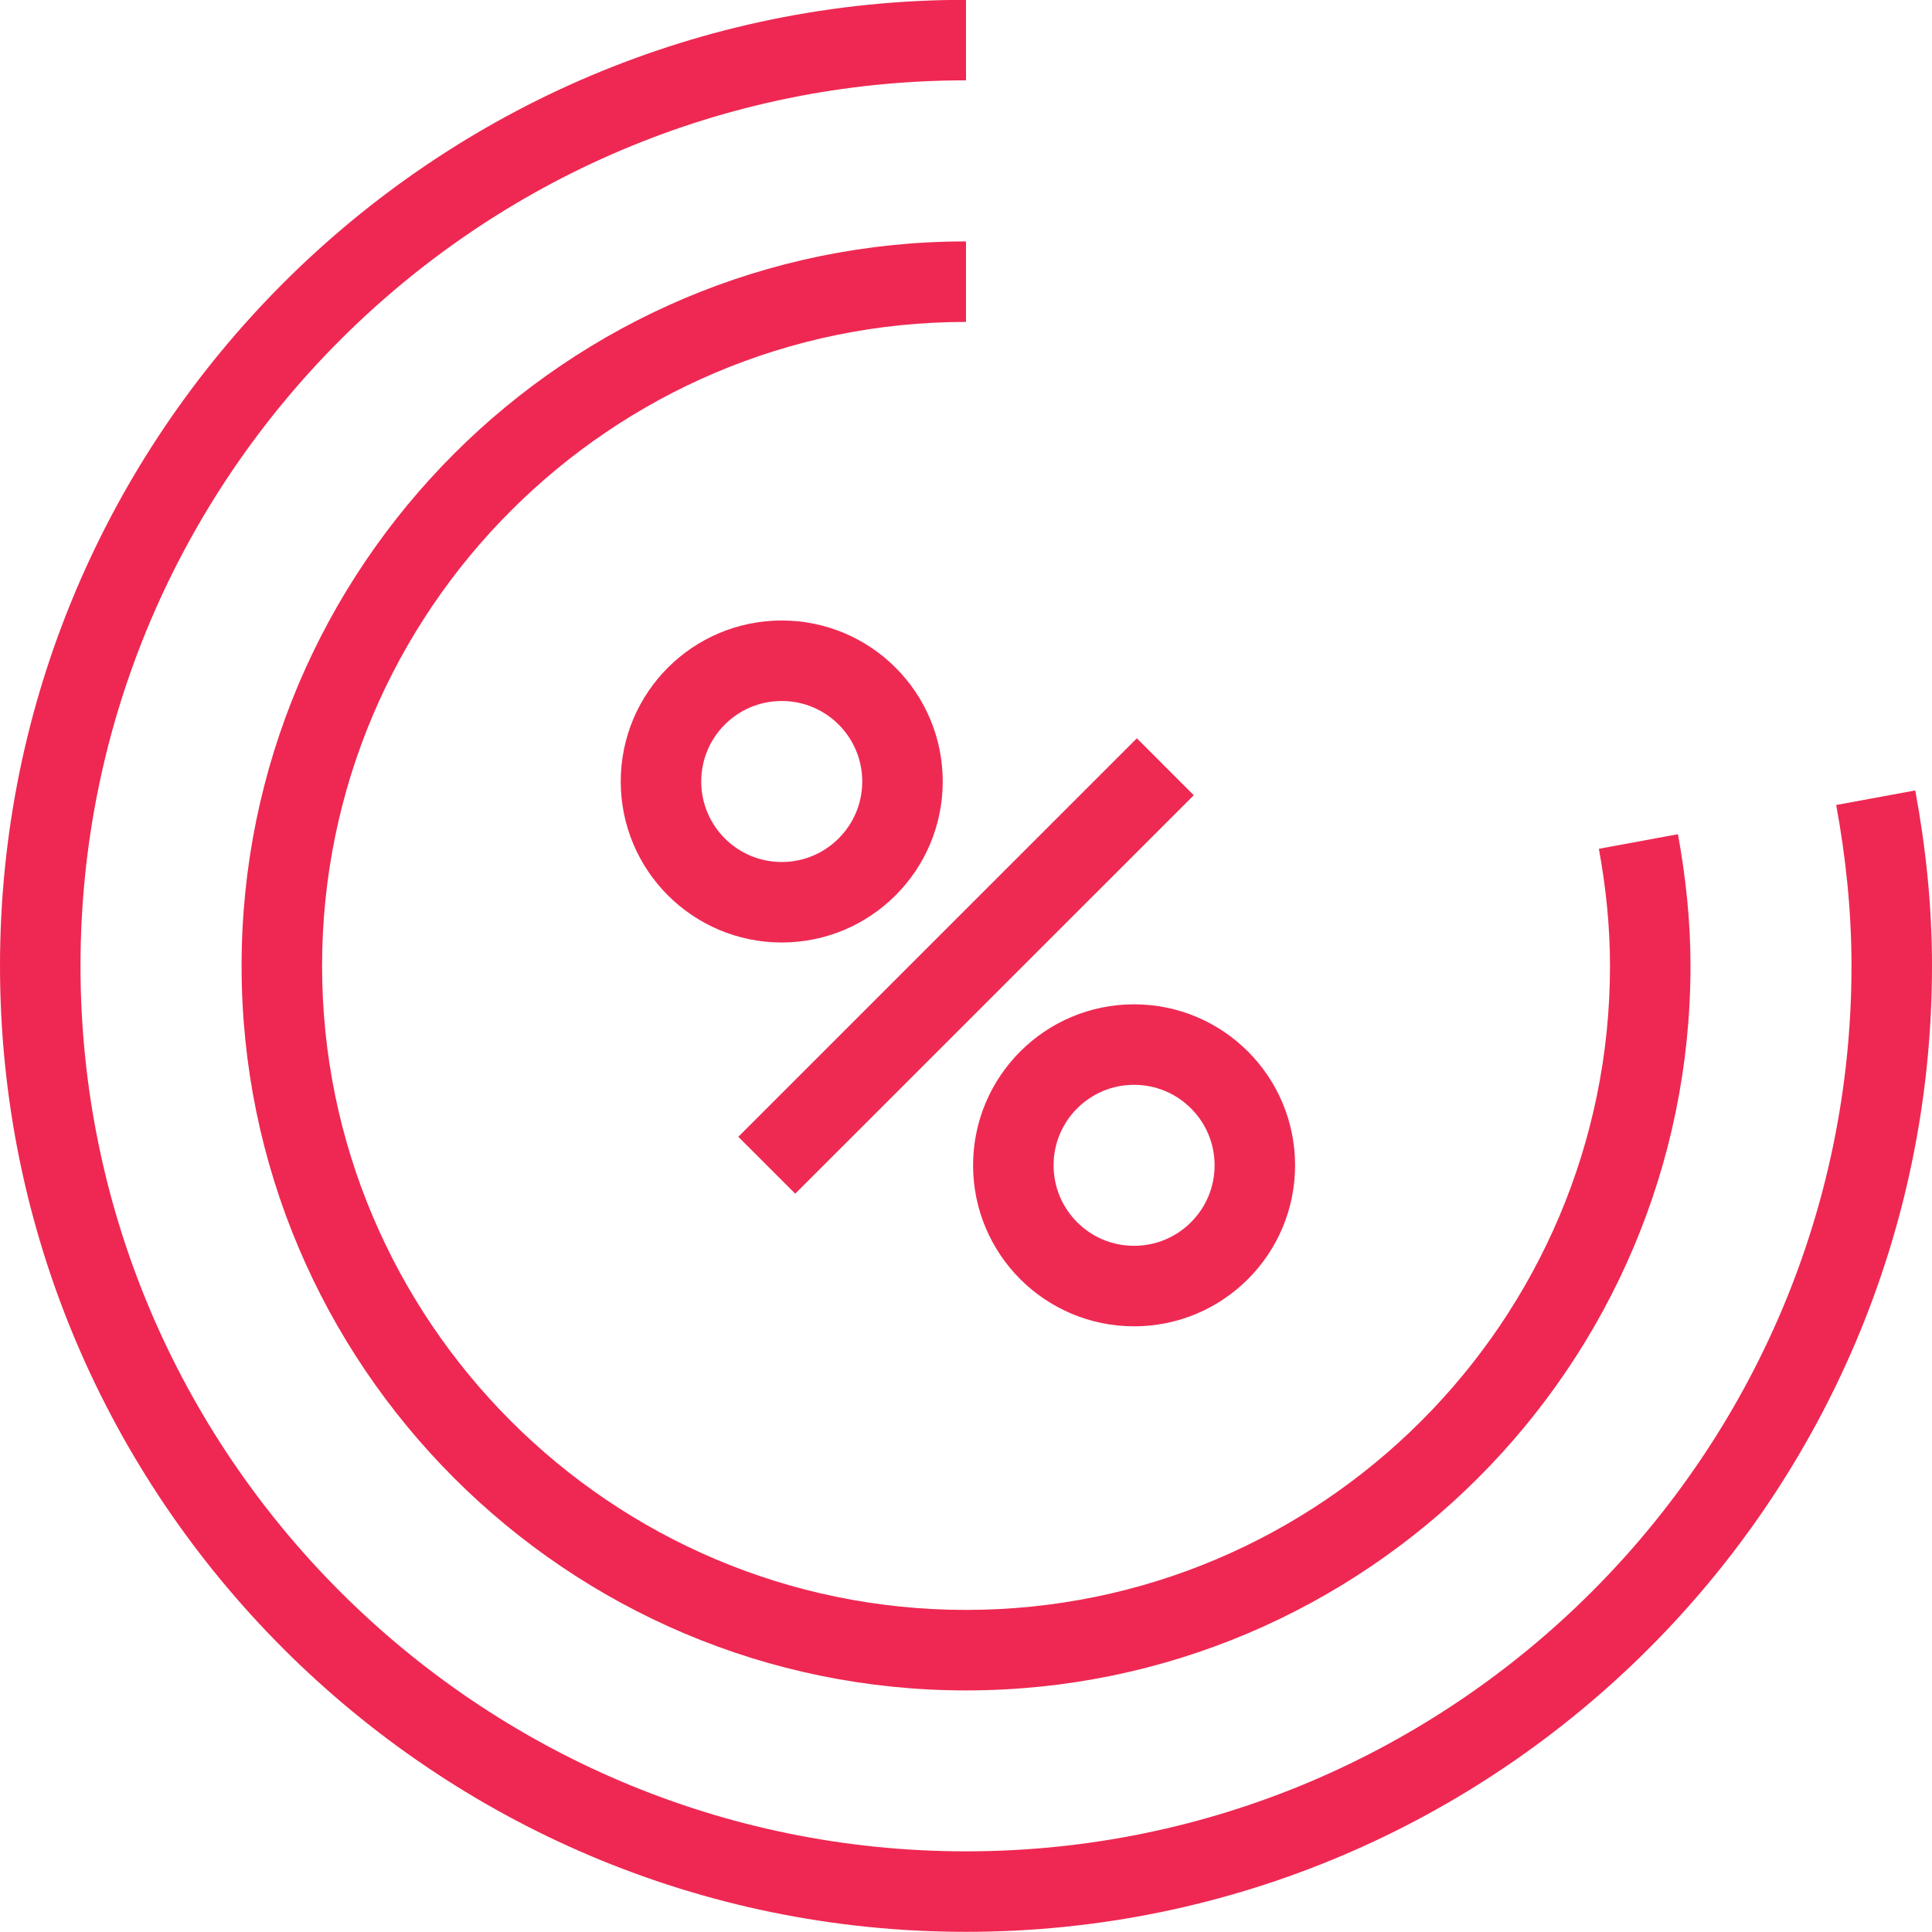 <svg xmlns="http://www.w3.org/2000/svg" xmlns:xlink="http://www.w3.org/1999/xlink" x="0px" y="0px"
	 width="24px" height="24px" viewBox="0 0 24 24" xml:space="preserve">
<circle fill="none" stroke="#EE2A53" stroke-miterlimit="10" cx="9.711" cy="9.708" r="1.5"/>
<circle fill="none" stroke="#EE2A53" stroke-miterlimit="10" cx="14.088" cy="14.476" r="1.5"/>
<line fill="none" stroke="#EE2A53" stroke-miterlimit="10" x1="9.525" y1="14.475" x2="14.476" y2="9.525"/>
<path fill="none" d="M12,5.75V3.998c-4.411,0-7.999,3.589-7.999,8s3.588,8,7.999,8c4.411,0,8-3.589,8-8
	c0-0.498-0.052-0.982-0.139-1.455l-2.027,0.374L12,5.75z"/>
<path fill="none" d="M21,11.999c0,4.962-4.037,9-9,9c-4.962,0-8.999-4.038-8.999-9c0-4.963,4.037-9,8.999-9v-2
	c-6.065,0-11,4.935-11,11c0,6.066,4.935,11,11,11c6.065,0,11-4.935,11-11c0-0.683-0.071-1.349-0.19-1.998l-1.966,0.362
	C20.941,10.894,21,11.439,21,11.999z"/>
<path fill="#EE2852" d="M22.81,10c0.119,0.649,0.19,1.315,0.19,1.998c0,6.066-4.935,11-11,11c-6.065,0-11-4.935-11-11
	c0-6.065,4.935-11,11-11v-1c-6.617,0-12,5.383-12,12s5.383,12,12,12c6.617,0,12-5.384,12-12c0-0.745-0.077-1.471-0.208-2.179
	L22.81,10z"/>
<path fill="#EE2852" d="M3.001,11.999c0,4.962,4.037,9,8.999,9c4.963,0,9-4.038,9-9c0-0.559-0.059-1.104-0.156-1.636l-0.982,0.181
	C19.948,11.016,20,11.501,20,11.999c0,4.412-3.589,8-8,8c-4.411,0-7.999-3.589-7.999-8s3.588-8,7.999-8v-1
	C7.038,2.998,3.001,7.036,3.001,11.999z"/>
</svg>
